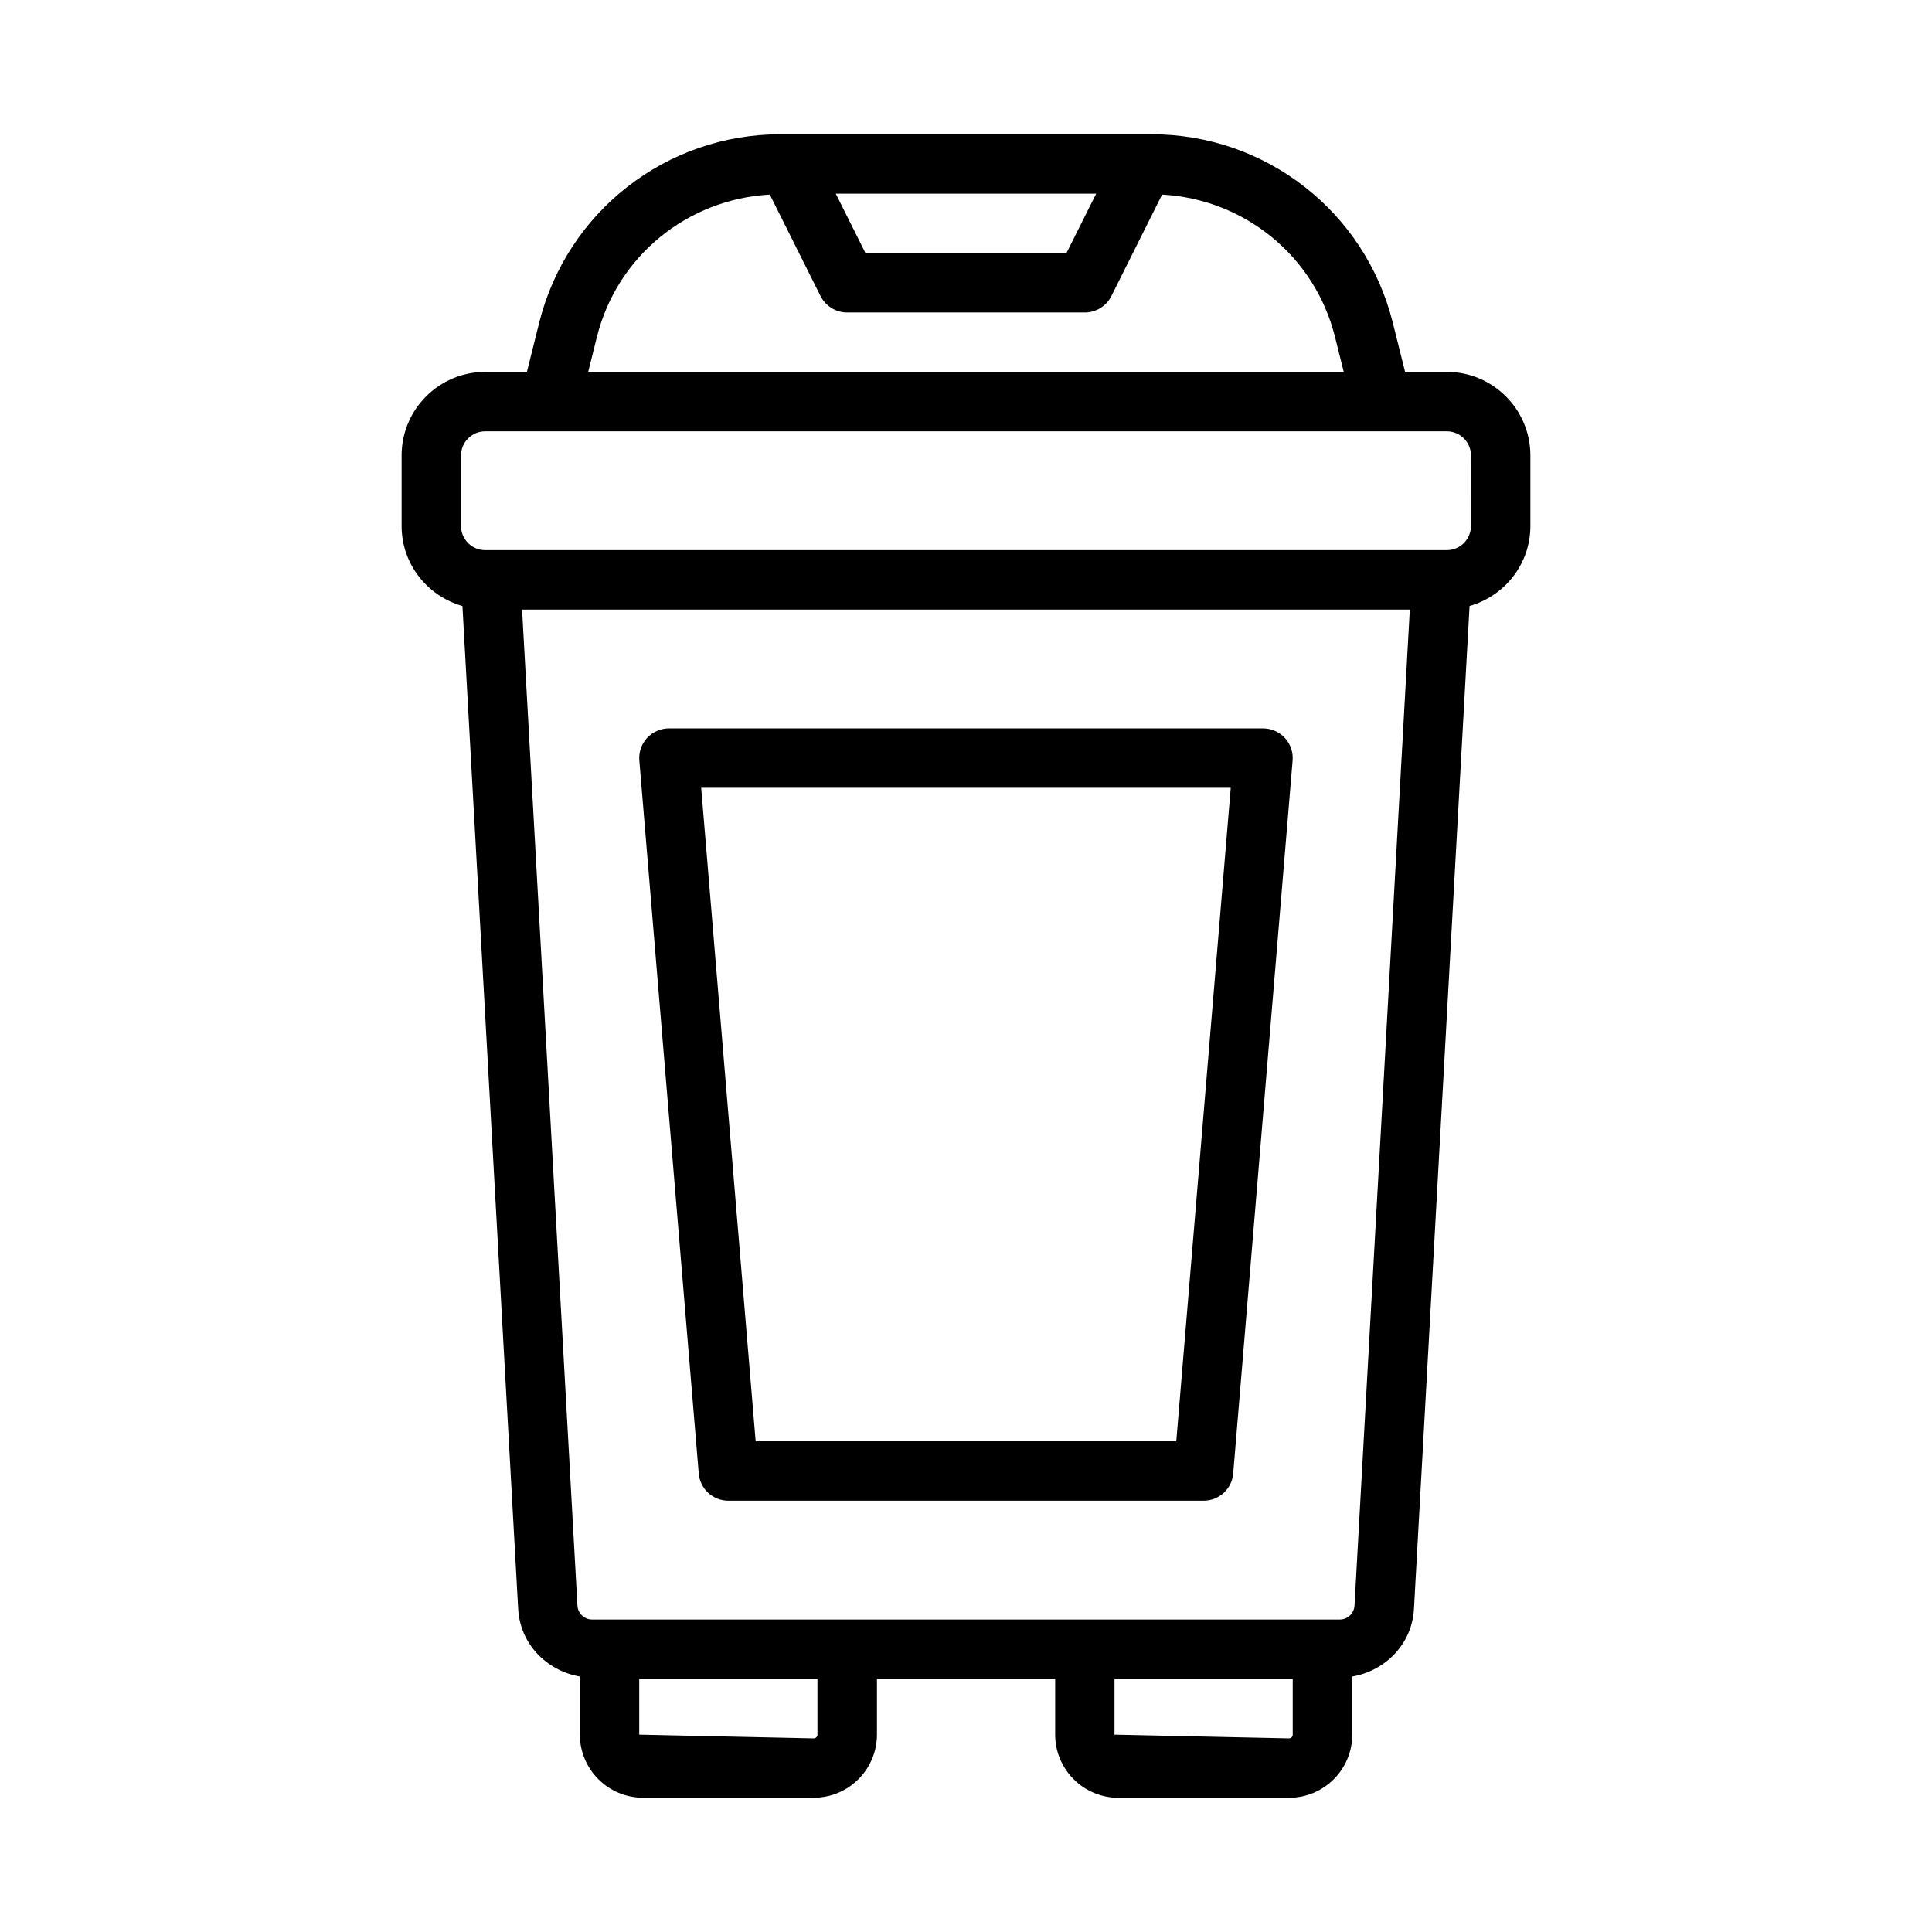 <?xml version="1.0" encoding="UTF-8"?>
<!-- Uploaded to: ICON Repo, www.svgrepo.com, Generator: ICON Repo Mixer Tools -->
<svg fill="#000000" width="800px" height="800px" version="1.1" viewBox="144 144 512 512" xmlns="http://www.w3.org/2000/svg">
 <g>
  <path d="m527.43 242.56h-11.066l-3.273-13.098c-7.356-29.363-33.633-49.879-63.891-49.879h-98.402c-30.262 0-56.535 20.516-63.891 49.879l-3.273 13.098h-11.066c-12.203 0-22.137 9.934-22.137 22.137v18.703c0 10.109 6.848 18.562 16.121 21.207l14.77 265.77c0.504 9.258 7.496 16.375 16.344 17.918v15.398c0 9.211 7.508 16.719 16.734 16.719h45.266c9.227 0 16.734-7.512 16.734-16.734v-14.754h47.23v14.77c0 9.227 7.512 16.734 16.734 16.734h45.266c9.227 0 16.734-7.512 16.734-16.734l0.004-15.398c8.848-1.543 15.84-8.66 16.344-17.918l14.734-265.79c9.273-2.629 16.121-11.086 16.121-21.191v-18.703c0-12.203-9.934-22.137-22.137-22.137zm-92.938-47.234-7.871 15.742h-53.262l-7.871-15.742zm-132.3 37.945c5.352-21.426 23.992-36.496 45.816-37.707l13.445 26.906c1.355 2.66 4.078 4.344 7.055 4.344h62.977c2.977 0 5.699-1.684 7.039-4.344l13.445-26.906c21.82 1.211 40.461 16.297 45.816 37.707l2.324 9.289h-200.23zm58.441 370.43c0 0.535-0.441 0.992-0.992 0.992l-46.238-0.992v-14.77h47.23zm125.95 0c0 0.535-0.441 0.992-0.992 0.992l-46.238-0.992v-14.77h47.23zm16.375-34.18c-0.125 2.047-1.828 3.668-3.906 3.668h-198.12c-2.078 0-3.777-1.621-3.906-3.668l-14.672-263.98h235.26zm30.859-286.12c0 3.512-2.883 6.391-6.394 6.391h-254.86c-3.512 0-6.391-2.879-6.391-6.391v-18.703c0-3.512 2.879-6.394 6.391-6.394h254.87c3.508 0 6.391 2.883 6.391 6.394z"/>
  <path d="m337.02 541.7h125.95c4.094 0 7.512-3.133 7.84-7.211l15.742-188.93c0.188-2.203-0.551-4.359-2.047-6-1.496-1.602-3.59-2.531-5.793-2.531h-157.44c-2.203 0-4.297 0.93-5.793 2.535-1.496 1.637-2.234 3.793-2.047 6l15.742 188.93c0.332 4.074 3.75 7.207 7.844 7.207zm133.14-188.93-14.434 173.18h-111.47l-14.438-173.18z"/>
 </g>
</svg>